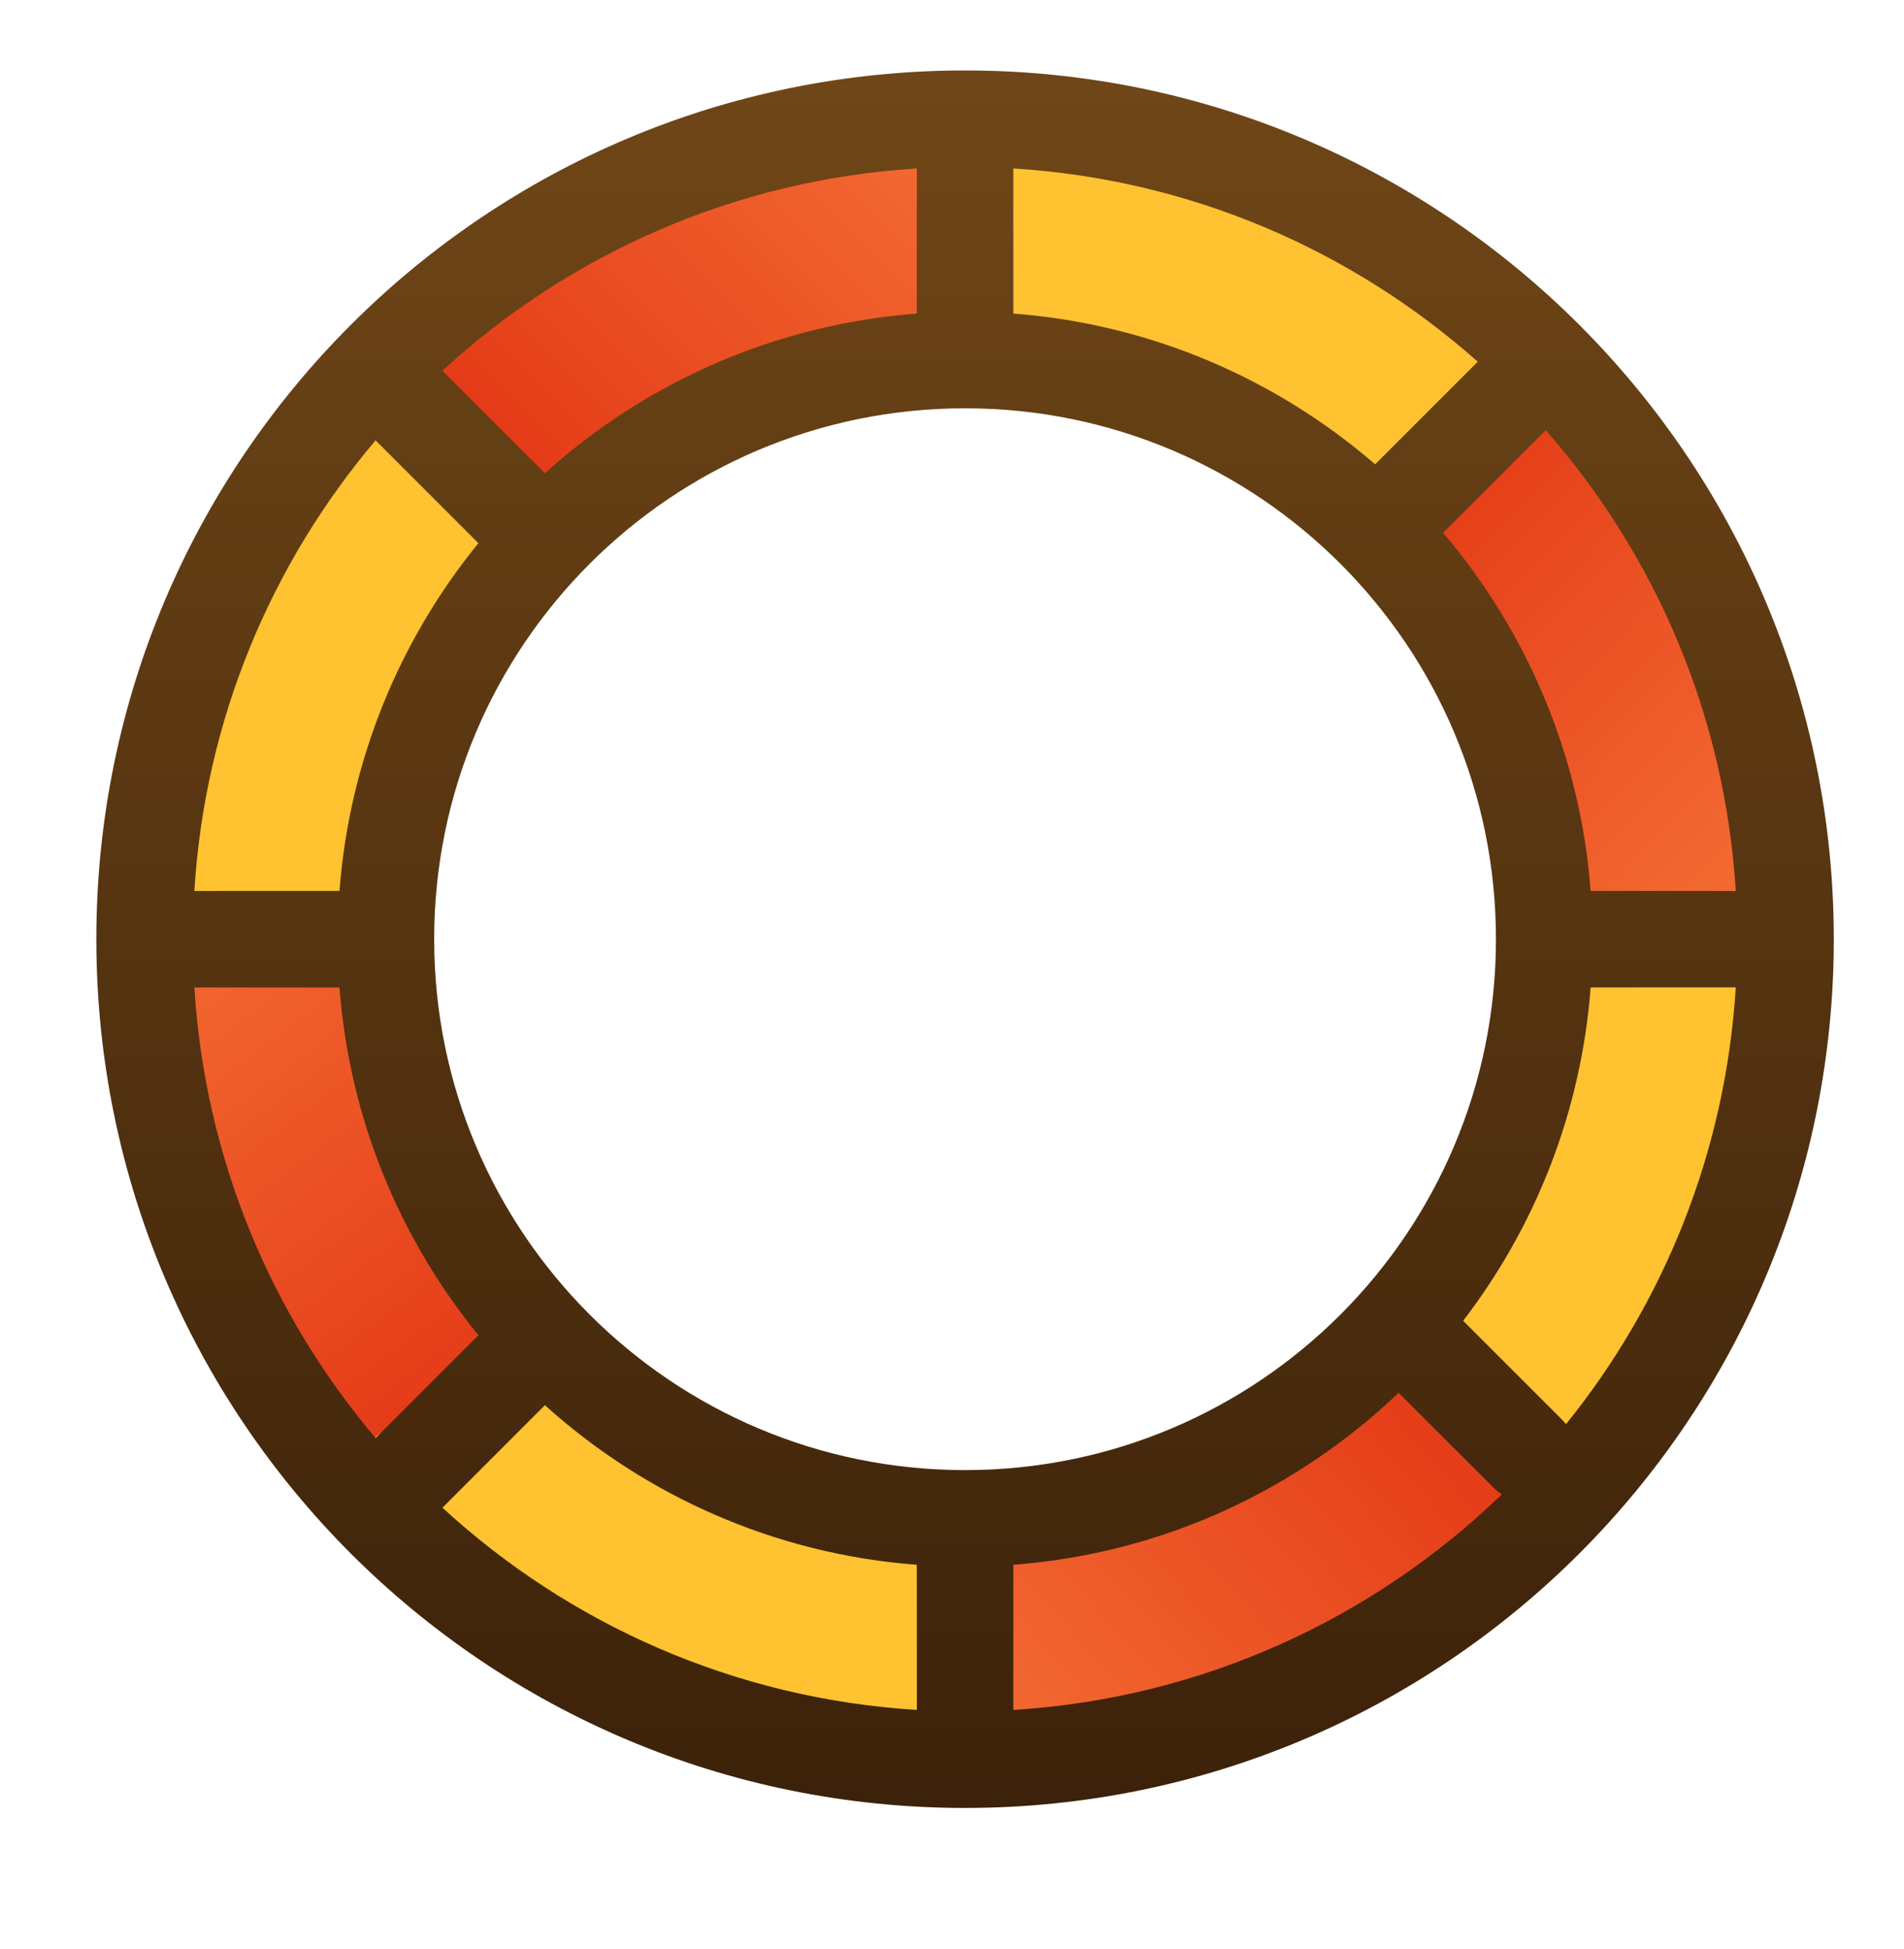<svg viewBox="226.299 100.865 137.921 141.154" xmlns="http://www.w3.org/2000/svg">
  <defs>
    <linearGradient x1="50%" y1="0%" x2="50%" y2="100%" id="linearGradient-1">
      <stop stop-color="#B17715" offset="0"></stop>
      <stop stop-color="#794209" offset="1"></stop>
    </linearGradient>
    <linearGradient x1="50%" y1="0%" x2="50%" y2="100%" id="linearGradient-2">
      <stop stop-color="#F36C33" offset="0"></stop>
      <stop stop-color="#E43A17" offset="1"></stop>
    </linearGradient>
    <linearGradient x1="50%" y1="0%" x2="50%" y2="100%" id="linearGradient-3" gradientTransform="matrix(0.916, 0.278, -0.259, 0.412, 0.042, -0.139)">
      <stop offset="0" style="stop-color: rgb(255, 194, 49);"></stop>
      <stop offset="1" style="stop-color: rgb(255, 194, 49);"></stop>
    </linearGradient>
    <linearGradient x1="50%" y1="0%" x2="50%" y2="100%" id="linearGradient-4">
      <stop stop-color="#F36C33" offset="0"></stop>
      <stop stop-color="#E43A17" offset="1"></stop>
    </linearGradient>
    <linearGradient x1="50%" y1="0%" x2="50%" y2="100%" id="linearGradient-5">
      <stop offset="0" style="stop-color: rgb(255, 194, 49);"></stop>
      <stop offset="1" style="stop-color: rgb(255, 194, 49);"></stop>
    </linearGradient>
    <linearGradient x1="50%" y1="0%" x2="50%" y2="100%" id="linearGradient-6">
      <stop stop-color="#6F4617" offset="0"></stop>
      <stop stop-color="#3C220A" offset="1"></stop>
    </linearGradient>
    <linearGradient x1="50%" y1="0%" x2="50%" y2="100%" id="linearGradient-7">
      <stop stop-color="#F1F1F5" offset="0"></stop>
      <stop stop-color="#DEDEE7" offset="1"></stop>
    </linearGradient>
  </defs>
  <title>roulette</title>
  <desc>Created with Sketch.</desc>
  <g id="ui-gambling-website-lined-icnos-casinoshunter" transform="matrix(3.496, 0, 0, 3.496, -962.354, -7004.896)" stroke="none" stroke-width="1" fill="none" fill-rule="evenodd">
    <g id="4" transform="translate(50, 1871)">
      <polygon id="Path-4-Copy-7" fill="url(#linearGradient-2)" points="293 191.212 297.407 190.818 298.967 184.347 300.451 181.99 297.721 179 295.022 181.169 293.099 187.333" transform="matrix(0.799, -0.602, 0.602, 0.799, -51.65, 215.848)"></polygon>
      <polygon id="Path-4" fill="url(#linearGradient-3)" points="293.06 181 297.681 181 299.445 175.034 300.928 172.676 298.198 169.686 295.5 171.856 293.576 178.019"></polygon>
      <polygon id="Path-4-Copy-2" fill="url(#linearGradient-4)" points="301 173.314 305.621 173.314 307.385 167.348 308.868 164.99 306.138 162 303.44 164.169 301.516 170.333" transform="matrix(0.707, 0.707, -0.707, 0.707, 207.865, -166.515)"></polygon>
      <polygon id="Path-4-Copy" fill="url(#linearGradient-3)" points="312 174.314 316.621 174.314 318.385 168.347 319.868 165.99 317.138 163 314.44 165.169 312.516 171.333" transform="matrix(0, 1, -1, 0, 484.591, -147.277)"></polygon>
      <polygon id="Path-4-Copy-3" fill="url(#linearGradient-4)" points="319 181.314 323.621 181.314 325.385 175.347 326.868 172.99 324.138 170 321.44 172.169 319.516 178.333" transform="matrix(-0.695, 0.719, -0.719, -0.695, 673.62, 65.379)"></polygon>
      <polygon id="Path-4-Copy-4" points="319 193.314 323.621 193.314 325.385 187.347 326.868 184.99 324.138 182 321.44 184.169 319.516 190.333" transform="matrix(-1, 0, 0, -1, 645.868, 375.314)" style="fill: rgb(255, 194, 49);"></polygon>
      <polygon id="Path-4-Copy-5" fill="url(#linearGradient-2)" points="311.411 200.311 315.817 199.917 317.378 193.446 318.861 191.089 316.131 188.099 313.433 190.268 311.51 196.432" transform="matrix(-0.656, -0.755, 0.755, -0.656, 375.315, 559.451)"></polygon>
      <polygon id="Path-4-Copy-6" points="299.518 199.194 303.969 198.801 306.032 192.35 307.702 189.999 305.195 187.018 302.32 189.181 299.916 195.326" style="fill: rgb(255, 194, 49);" transform="matrix(0.028, -1, 1, 0.028, 102.211, 491.28)"></polygon>
      <path d="M 310 163 C 319.941 163 328 171.059 328 181 C 328 190.941 319.941 199 310 199 C 300.059 199 292 190.941 292 181 C 292 171.059 300.059 163 310 163 Z M 301.294 190.655 L 299.171 192.779 C 301.791 195.189 305.218 196.736 309.001 196.969 L 309 193.962 C 306.046 193.737 303.367 192.525 301.294 190.655 Z M 311.001 193.962 L 311 196.969 C 314.925 196.727 318.467 195.07 321.122 192.502 C 321.061 192.463 321.003 192.417 320.95 192.364 L 318.983 190.398 C 316.874 192.414 314.088 193.727 311.001 193.962 Z M 310 170 C 303.925 170 299 174.925 299 181 C 299 187.075 303.925 192 310 192 C 316.075 192 321 187.075 321 181 C 321 174.925 316.075 170 310 170 Z M 297.038 182.001 L 294.031 182 C 294.25 185.55 295.626 188.786 297.786 191.336 L 299.916 189.205 C 298.29 187.21 297.245 184.722 297.038 182.001 Z M 320.32 188.906 L 322.364 190.95 C 322.395 190.981 322.424 191.014 322.451 191.049 C 324.475 188.544 325.758 185.417 325.969 182 L 322.962 182.001 C 322.765 184.588 321.811 186.964 320.32 188.906 Z M 322.032 170.453 L 319.905 172.58 C 321.633 174.611 322.748 177.18 322.962 180 L 325.969 180.001 C 325.744 176.352 324.297 173.035 322.032 170.453 Z M 299.916 172.795 L 297.786 170.664 C 295.626 173.214 294.249 176.451 294.031 180.001 L 297.038 180 C 297.245 177.278 298.29 174.791 299.916 172.795 Z M 299.171 169.221 L 301.295 171.344 C 303.368 169.474 306.046 168.262 309 168.038 L 309.001 165.031 C 305.218 165.264 301.791 166.811 299.171 169.221 Z M 311 165.031 L 311.001 168.038 C 313.856 168.255 316.454 169.395 318.497 171.161 L 320.623 169.035 C 318.03 166.732 314.684 165.258 311 165.031 Z" fill="url(#linearGradient-6)" fill-rule="nonzero"></path>
      <g id="round" transform="matrix(0.707, 0.707, -0.707, 0.707, 310, 169.686)" fill="url(#linearGradient-7)" fill-rule="nonzero"></g>
    </g>
  </g>
</svg>